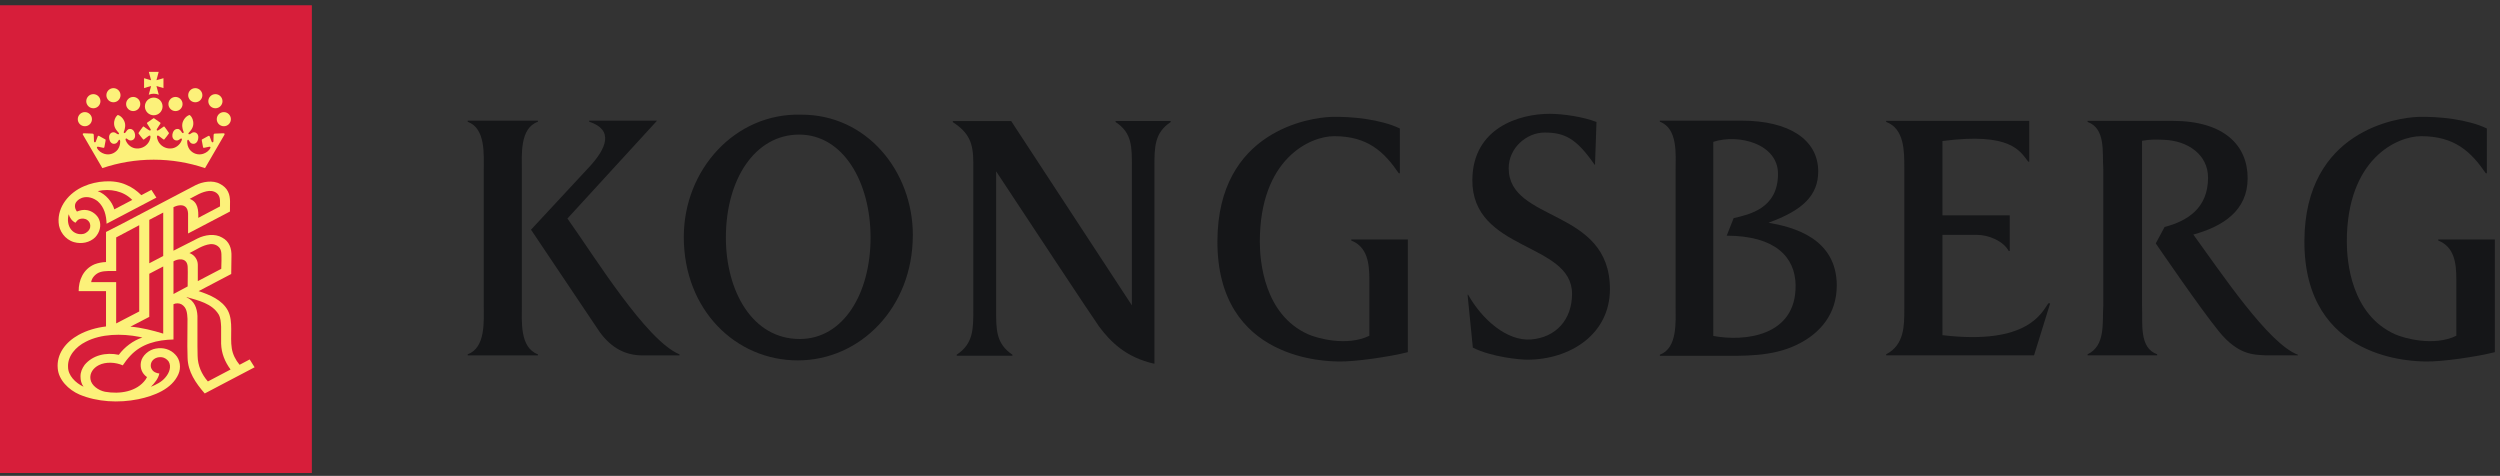 <svg xmlns:xlink="http://www.w3.org/1999/xlink" width="373" height="71" viewBox="0 0 373 71" fill="none" xmlns="http://www.w3.org/2000/svg"><rect x="0" y="0" width="373" height="71" fill="#333333" stroke="none"/><g clip-path="url(#SiteLogoHorizontalKog_clip0_1497_2196)" fill="none"><path d="M172.24 54.274C168.021 53.35 165.675 50.992 163.985 48.718C163.225 47.697 152.222 31.016 148.623 25.564V46.159C148.623 49.144 148.575 51.265 151.055 52.919V53.077H142.745V52.919C145.219 51.265 145.219 49.144 145.219 46.159V24.299C145.219 21.32 144.593 19.819 142.161 18.22V18.062H150.903V18.117L168.878 45.563V24.919C168.878 21.941 168.927 19.813 166.447 18.214V18.056H174.665V18.214C172.24 19.813 172.24 21.941 172.24 24.919V54.268" fill="#151618"></path><path d="M136.192 35.096C136.192 45.922 128.314 53.77 119.037 53.77C109.761 53.77 102.022 46.232 102.022 35.357C102.022 25.278 109.718 16.84 119.505 17.108C129.298 17.053 136.198 25.539 136.198 35.096H136.192ZM108.302 35.448C108.302 43.375 112.211 50.578 119.317 50.578C125.858 50.578 129.888 43.752 129.888 35.448C129.888 27.144 125.791 20.081 119.232 20.081C112.673 20.081 108.302 26.707 108.302 35.448Z" fill="#151618"></path><path d="M204.306 50.098V41.673C204.306 39.223 204.002 36.84 201.607 35.886V35.728H210.051V52.542C207.394 53.223 202.112 53.995 199.723 53.934C198.227 53.898 181.547 53.946 181.638 35.916C181.723 19.491 195.474 17.54 198.622 17.442C201.644 17.351 205.99 17.795 208.859 19.169V25.855H208.701C206.476 22.597 204.02 20.318 199.048 20.318C195.504 20.318 187.966 23.655 187.966 36.062C187.966 38.962 188.592 46.949 195.194 49.886C196.452 50.445 200.92 51.74 204.3 50.098H204.306Z" fill="#151618"></path><path d="M366.485 50.098V41.673C366.485 39.223 366.181 36.84 363.786 35.886V35.728H372.23V52.542C369.574 53.223 364.291 53.995 361.902 53.934C360.4 53.898 343.726 53.946 343.817 35.916C343.902 19.491 357.653 17.54 360.802 17.442C363.823 17.351 368.175 17.795 371.039 19.169V25.855H370.881C368.656 22.597 366.2 20.318 361.227 20.318C357.677 20.318 350.145 23.655 350.145 36.062C350.145 38.962 350.765 46.949 357.373 49.886C358.631 50.445 363.099 51.74 366.479 50.098H366.485Z" fill="#151618"></path><path d="M219.041 43.958C221.108 47.66 224.847 50.943 228.452 50.645C232.111 50.341 234.549 47.733 234.549 43.837C234.549 36.111 219.552 37.551 219.674 26.779C219.771 19.09 226.64 16.98 231.224 16.98C233.199 16.98 236.281 17.436 238.196 18.202L237.977 24.555L237.916 24.585C235.151 20.555 233.351 19.776 230.439 19.776C227.801 19.776 225.096 22.038 225.096 25.096C225.096 33.217 240.202 30.986 240.202 43.138C240.202 49.843 234.3 53.666 227.85 53.666C226.804 53.666 222.555 53.283 219.747 51.867L218.962 43.989L219.035 43.958H219.041Z" fill="#151618"></path><path d="M274.043 42.627C274.043 46.73 271.679 49.721 268.098 51.435C264.366 53.253 260.147 53.089 256.141 53.089H247.649V52.925C250.317 51.916 250.001 48.019 250.001 45.569V25.472C250.001 23.071 250.372 19.175 247.649 18.16V18.002H259.861C266.913 18.002 271.278 20.828 271.278 25.576C271.278 29.156 268.949 31.399 263.855 33.229C267.423 33.855 274.049 35.46 274.049 42.633L274.043 42.627ZM255.624 21.163V50.122C260.184 50.986 268.007 50.244 267.904 42.542C267.843 38.335 264.858 35.181 257.624 35.162L258.658 32.548C260.968 32.001 265.278 31.138 265.278 25.941C265.278 21.43 259.375 19.941 255.624 21.163Z" fill="#151618"></path><path d="M302.76 24.123H302.614C301.392 22.543 300.006 19.71 289.812 21.041V32.123H299.854V37.436H299.696C298.845 35.892 296.608 35.041 294.961 35.041H289.812V50.007C302.675 51.539 304.675 46.512 305.611 45.259H305.885L303.478 53.016H281.417V52.858C284.153 51.442 284.122 48.53 284.122 46.141V24.962C284.122 22.524 284.128 19.205 281.417 18.19V18.032H302.766V24.123H302.76Z" fill="#151618"></path><path d="M342.857 53.016H338.06C336.273 52.925 333.939 52.992 331.058 49.442C328.176 45.898 321.641 36.317 321.641 36.317L322.954 33.867C326.377 32.968 329.441 31.053 329.441 26.506C329.441 23.065 326.413 20.986 322.845 20.859C321.574 20.804 320.815 20.792 319.593 21.005V45.569C319.702 48.262 319.131 51.898 321.848 52.858V53.016H311.471V52.858C314.176 51.563 313.648 48.153 313.812 45.569V25.272C313.648 22.622 314.183 19.199 311.471 18.19V18.032H324.128C331.915 18.032 335.349 21.752 335.349 26.585C335.349 31.418 331.696 33.764 327.246 34.998C331.319 40.579 338.431 51.29 342.851 52.931V53.016H342.857Z" fill="#151618"></path><path d="M101.378 52.864V53.028H95.901C93.293 53.028 91.214 51.916 89.475 49.539L79.227 34.269L87.883 24.95C90.545 22.093 91.597 19.363 87.907 18.16V18.002H97.986V18.056L84.661 32.603C88.746 38.354 96.424 50.822 101.372 52.864H101.378Z" fill="#151618"></path><path d="M72.175 25.46C72.175 23.065 72.491 19.175 69.78 18.166V18.008H80.254V18.166C77.537 19.126 77.859 23.065 77.859 25.46V45.521C77.859 47.971 77.537 51.861 80.254 52.864V53.028H69.78V52.864C72.491 51.855 72.175 47.916 72.175 45.521V25.46Z" fill="#151618"></path><path d="M46.528 0.786H0V70.572H46.528V0.786Z" fill="#D71E3A"></path><path d="M22.936 23.825C20.255 23.825 17.677 24.269 15.27 25.083L12.37 20.099C12.352 20.056 12.328 20.001 12.358 19.959C12.389 19.91 12.389 19.886 12.553 19.886C12.717 19.886 13.744 19.928 13.811 19.934C13.902 19.947 13.975 19.983 13.988 20.129C14 20.275 14.024 21.029 14.024 21.089C14.024 21.235 14.219 21.326 14.298 21.108C14.389 20.852 14.547 20.451 14.571 20.372C14.626 20.196 14.729 20.244 14.942 20.372L15.72 20.804C15.763 20.828 15.781 20.864 15.744 21.041C15.708 21.223 15.598 21.855 15.574 21.941C15.55 22.026 15.538 22.08 15.367 22.044C15.191 22.007 14.674 21.886 14.62 21.886C14.559 21.886 14.431 21.892 14.462 22.056C14.662 22.494 15.13 22.828 15.574 22.956C16.322 23.181 17.1 22.919 17.574 22.305C17.823 21.947 17.945 21.527 17.933 21.071C17.927 20.992 17.915 20.907 17.842 20.864C17.811 20.852 17.769 20.84 17.738 20.877C17.623 21.004 17.574 21.169 17.446 21.29C17.282 21.442 17.039 21.491 16.826 21.436C16.419 21.29 16.279 20.852 16.273 20.445C16.285 20.208 16.37 19.989 16.571 19.843C16.741 19.716 17.021 19.703 17.203 19.807C17.361 19.874 17.483 20.038 17.659 20.038C17.726 20.038 17.805 19.934 17.72 19.831C17.586 19.661 17.076 19.205 17.027 18.561C16.984 17.983 17.191 17.479 17.507 17.199C17.532 17.175 17.568 17.144 17.647 17.175C18.133 17.339 18.577 17.916 18.662 18.482C18.741 19.047 18.51 19.57 18.474 19.655C18.443 19.74 18.48 19.843 18.553 19.861C18.62 19.868 18.674 19.825 18.717 19.77C18.869 19.564 19.027 19.266 19.319 19.241C19.586 19.205 19.817 19.333 19.969 19.558C20.145 19.843 20.237 20.263 20.085 20.591C19.994 20.81 19.762 20.95 19.532 20.956C19.27 20.986 19.094 20.798 18.893 20.67C18.857 20.646 18.802 20.658 18.772 20.682C18.686 20.767 18.747 20.895 18.778 20.98C19.033 21.618 19.677 22.135 20.383 22.153C21.191 22.202 21.939 21.758 22.285 21.035C22.376 20.822 22.462 20.597 22.449 20.336C22.449 20.293 22.419 20.25 22.376 20.232C22.212 20.202 22.109 20.354 21.981 20.427L21.477 20.81C21.477 20.81 21.41 20.828 21.373 20.816C21.13 20.536 20.905 20.232 20.686 19.934C20.662 19.898 20.656 19.849 20.68 19.813C20.875 19.509 21.088 19.223 21.306 18.938C21.337 18.895 21.38 18.858 21.434 18.877C21.738 19.071 22.018 19.32 22.328 19.479C22.37 19.497 22.565 19.454 22.474 19.278C22.383 19.102 22.06 18.646 22.006 18.536C21.945 18.433 21.872 18.36 21.981 18.281C22.091 18.208 22.875 17.661 22.899 17.643C22.918 17.631 22.954 17.625 22.978 17.643C23.003 17.661 23.793 18.208 23.896 18.281C24.006 18.36 23.933 18.427 23.872 18.536C23.811 18.646 23.489 19.102 23.398 19.278C23.306 19.454 23.501 19.503 23.544 19.479C23.854 19.314 24.133 19.071 24.437 18.877C24.492 18.852 24.534 18.895 24.565 18.938C24.784 19.229 24.996 19.515 25.191 19.813C25.215 19.849 25.209 19.898 25.185 19.934C24.966 20.232 24.747 20.536 24.498 20.816C24.468 20.828 24.425 20.822 24.395 20.81L23.89 20.427C23.768 20.348 23.659 20.202 23.495 20.232C23.452 20.25 23.422 20.293 23.422 20.336C23.41 20.591 23.495 20.816 23.586 21.035C23.933 21.758 24.686 22.208 25.489 22.153C26.188 22.135 26.838 21.624 27.094 20.98C27.124 20.889 27.185 20.761 27.1 20.682C27.063 20.658 27.021 20.646 26.978 20.67C26.784 20.798 26.601 20.986 26.34 20.956C26.109 20.956 25.878 20.81 25.787 20.591C25.635 20.263 25.732 19.843 25.902 19.558C26.054 19.339 26.279 19.211 26.553 19.241C26.838 19.266 27.003 19.564 27.148 19.77C27.191 19.825 27.24 19.868 27.312 19.861C27.386 19.843 27.428 19.74 27.392 19.655C27.355 19.576 27.124 19.053 27.203 18.482C27.288 17.916 27.726 17.345 28.218 17.175C28.297 17.15 28.328 17.175 28.358 17.199C28.674 17.479 28.881 17.983 28.838 18.561C28.79 19.205 28.285 19.661 28.145 19.831C28.06 19.934 28.145 20.038 28.206 20.038C28.389 20.038 28.504 19.874 28.662 19.807C28.844 19.703 29.124 19.716 29.294 19.843C29.501 19.989 29.586 20.208 29.592 20.445C29.592 20.852 29.446 21.29 29.039 21.436C28.826 21.491 28.577 21.442 28.419 21.29C28.291 21.169 28.236 21.004 28.127 20.877C28.097 20.846 28.06 20.852 28.024 20.864C27.951 20.907 27.939 20.992 27.933 21.071C27.92 21.527 28.036 21.947 28.291 22.305C28.765 22.919 29.544 23.181 30.291 22.956C30.735 22.822 31.203 22.494 31.404 22.056C31.434 21.892 31.3 21.892 31.246 21.886C31.191 21.886 30.668 22.007 30.498 22.044C30.322 22.08 30.316 22.026 30.291 21.941C30.267 21.855 30.157 21.223 30.121 21.041C30.084 20.864 30.103 20.828 30.145 20.804L30.923 20.372C31.13 20.25 31.233 20.202 31.288 20.372C31.312 20.451 31.471 20.852 31.568 21.108C31.647 21.326 31.841 21.235 31.841 21.089C31.841 21.035 31.866 20.275 31.872 20.129C31.884 19.983 31.957 19.947 32.048 19.934C32.115 19.928 33.142 19.88 33.306 19.886C33.47 19.886 33.47 19.91 33.501 19.959C33.525 20.007 33.501 20.056 33.489 20.099L30.589 25.083C28.182 24.269 25.604 23.825 22.924 23.825" fill="#FCF17A"></path><path d="M22.936 14.56C23.665 14.56 24.255 15.15 24.255 15.88C24.255 16.609 23.665 17.199 22.936 17.199C22.206 17.199 21.617 16.609 21.617 15.88C21.617 15.15 22.206 14.56 22.936 14.56Z" fill="#FCF17A"></path><path d="M12.662 16.725C13.246 16.725 13.72 17.199 13.72 17.782C13.72 18.366 13.246 18.834 12.662 18.834C12.079 18.834 11.605 18.36 11.605 17.782C11.605 17.205 12.079 16.725 12.662 16.725Z" fill="#FCF17A"></path><path d="M13.927 14.044C14.51 14.044 14.985 14.518 14.985 15.102C14.985 15.685 14.51 16.153 13.927 16.153C13.343 16.153 12.869 15.679 12.869 15.102C12.869 14.524 13.343 14.044 13.927 14.044Z" fill="#FCF17A"></path><path d="M16.924 13.15C17.507 13.15 17.981 13.624 17.981 14.208C17.981 14.792 17.507 15.26 16.924 15.26C16.34 15.26 15.872 14.786 15.872 14.208C15.872 13.631 16.346 13.15 16.924 13.15Z" fill="#FCF17A"></path><path d="M19.872 14.463C20.456 14.463 20.93 14.938 20.93 15.521C20.93 16.105 20.456 16.573 19.872 16.573C19.288 16.573 18.814 16.099 18.814 15.521C18.814 14.944 19.288 14.463 19.872 14.463Z" fill="#FCF17A"></path><path d="M33.398 16.725C32.814 16.725 32.34 17.199 32.34 17.782C32.34 18.366 32.814 18.834 33.398 18.834C33.981 18.834 34.449 18.36 34.449 17.782C34.449 17.205 33.975 16.725 33.398 16.725Z" fill="#FCF17A"></path><path d="M32.139 14.044C31.556 14.044 31.081 14.518 31.081 15.102C31.081 15.685 31.556 16.153 32.139 16.153C32.723 16.153 33.197 15.679 33.197 15.102C33.197 14.524 32.723 14.044 32.139 14.044Z" fill="#FCF17A"></path><path d="M29.136 13.15C28.553 13.15 28.078 13.624 28.078 14.208C28.078 14.792 28.553 15.26 29.136 15.26C29.72 15.26 30.194 14.786 30.194 14.208C30.194 13.631 29.72 13.15 29.136 13.15Z" fill="#FCF17A"></path><path d="M26.188 14.463C25.604 14.463 25.13 14.938 25.13 15.521C25.13 16.105 25.604 16.573 26.188 16.573C26.771 16.573 27.239 16.099 27.239 15.521C27.239 14.944 26.765 14.463 26.188 14.463Z" fill="#FCF17A"></path><path d="M23.677 10.713L23.343 11.965C23.689 11.886 24.036 11.764 24.389 11.667V13.144C24.036 13.041 23.689 12.925 23.343 12.834L23.689 14.135C23.459 14.038 23.209 13.983 22.942 13.983C22.674 13.983 22.425 14.032 22.194 14.135L22.541 12.84C22.194 12.919 21.848 13.041 21.495 13.144V11.667C21.848 11.764 22.194 11.886 22.541 11.977L22.206 10.719H23.683L23.677 10.713Z" fill="#FCF17A"></path><path d="M21.088 29.119C21.592 28.876 22.085 28.572 22.589 28.329L23.331 29.484L23.27 29.515L15.902 33.381C15.86 32.135 15.58 30.925 14.589 30.037C13.963 29.539 13.082 29.235 12.237 29.515C11.757 29.691 11.24 30.11 11.191 30.603C11.136 30.974 11.282 31.29 11.477 31.563C11.927 31.375 12.486 31.247 13.015 31.357C13.763 31.49 14.504 32.062 14.778 32.724C15.179 33.636 14.875 34.694 14.206 35.399C13.404 36.195 12.158 36.451 11.027 36.122C9.684 35.733 8.808 34.445 8.747 33.205C8.577 30.864 10.273 28.736 12.547 27.782C14.34 26.992 16.966 26.724 18.814 27.569C19.647 27.898 20.419 28.457 21.076 29.107L21.088 29.119ZM14.577 28.512C15.793 28.962 16.747 30.141 17.057 31.235L19.732 29.831C18.449 28.5 16.431 28.086 14.577 28.512ZM10.255 31.964C10.03 32.73 10.115 33.648 10.626 34.268C11.07 34.809 11.769 35.053 12.486 34.888C12.954 34.749 13.361 34.359 13.453 33.916C13.532 33.49 13.38 33.083 13.015 32.822C12.693 32.578 12.158 32.548 11.787 32.718C11.556 32.834 11.386 33.059 11.258 33.235C10.729 32.968 10.395 32.481 10.255 31.964Z" fill="#FCF17A"></path><path d="M34.024 28.609C34.467 29.466 34.279 30.566 34.309 31.557L33.865 31.794L28.06 34.834V31.849C28.03 31.466 27.969 31.071 27.604 30.809C27.13 30.457 26.346 30.676 25.884 30.907V37.423V37.405L29.483 35.575C30.559 35.04 32.036 34.797 33.136 35.442C34.236 36.019 34.571 37.101 34.534 38.22L34.498 40.882L29.647 43.429H29.622C31.288 43.983 33.148 44.736 34.005 46.347C34.85 47.976 34.285 50.177 34.583 51.97C34.723 52.876 35.142 53.697 35.744 54.426L35.792 54.402L37.252 53.63L37.987 54.797L32.844 57.496L30.546 58.706C29.185 57.137 28.036 55.459 27.987 53.387L27.951 51.678L27.975 47.575C27.926 46.767 27.902 45.91 27.1 45.417C26.741 45.21 26.243 45.21 25.884 45.387V50.651C23.452 50.706 21.124 51.283 19.483 53.034C19.027 53.508 18.656 54.007 18.316 54.511C17.288 54.043 15.787 53.946 14.753 54.475C13.915 54.894 13.355 55.684 13.495 56.572C13.629 57.526 14.705 58.256 15.665 58.45C17.89 58.839 20.431 58.45 21.738 56.608L21.933 56.262C21.161 55.721 20.863 54.876 21.033 54.001C21.209 53.058 22.212 52.171 23.246 52.007C24.34 51.8 25.422 52.11 26.151 52.9C26.893 53.642 27.039 54.882 26.626 55.812C25.647 58.061 22.984 59.07 20.638 59.563C17.69 60.158 14.504 59.97 11.878 58.876C10.219 58.165 8.729 56.651 8.614 54.955C8.419 52.84 9.775 51.04 11.732 49.964C12.96 49.289 14.358 48.882 15.817 48.706V43.435H11.738C11.726 41.825 12.407 40.147 14.127 39.423C14.656 39.229 15.222 39.113 15.817 39.095V34.609L18.243 33.369L25.987 29.302L29.154 27.642C30.182 27.113 31.756 26.822 32.844 27.448C33.337 27.691 33.805 28.129 34.017 28.591L34.024 28.609ZM31.191 28.487C30.097 28.597 29.215 29.205 28.297 29.673C29.562 30.123 29.616 31.405 29.58 32.505L32.826 30.797C32.808 30.202 32.917 29.551 32.571 29.065C32.261 28.639 31.756 28.457 31.191 28.487ZM24.352 38.195V31.715L22.273 32.803V39.283L24.352 38.195ZM20.772 46.475V33.6L17.404 35.387L17.337 35.411V40.432C16.504 40.457 15.665 40.365 14.936 40.603C14.261 40.821 13.678 41.46 13.604 42.092H17.331V48.256L20.765 46.475H20.772ZM31.373 36.426C30.2 36.572 29.27 37.271 28.267 37.758C29.033 38.031 29.513 38.761 29.513 39.496V41.94L29.531 41.934L33.014 40.11L33.045 38.876C33.021 38.238 33.13 37.545 32.783 37.016C32.461 36.584 31.939 36.378 31.373 36.426ZM25.884 38.986V43.867L27.999 42.736L28.018 40.596C27.987 40.049 28.091 39.441 27.726 39.016C27.276 38.499 26.382 38.694 25.89 38.986H25.884ZM24.352 39.758L22.273 40.846V47.277L19.459 48.736C21.161 48.876 22.814 49.308 24.352 49.776V39.758ZM27.866 44.335L27.847 44.365C29.027 44.87 29.404 46.025 29.458 47.125V51.611L29.483 53.107C29.513 54.548 30.072 55.824 31.015 56.912L34.401 55.131C33.556 53.988 33.033 52.718 32.99 51.271V48.754C32.954 48.104 32.929 47.447 32.619 46.906C31.604 45.265 29.604 44.84 27.866 44.329V44.335ZM20.784 50.256C18.145 49.739 15.088 49.8 12.808 50.985C11.307 51.733 10.073 53.125 10.152 54.742C10.152 56.025 11.252 57.125 12.462 57.697C12.133 57.253 12.012 56.742 12.012 56.177C12 55.508 12.249 54.979 12.626 54.438C13.829 52.998 15.799 52.529 17.726 52.937C18.565 51.794 19.878 50.797 21.24 50.359L20.784 50.256ZM24.139 53.301C23.574 53.235 23.051 53.417 22.723 53.836C22.468 54.171 22.401 54.718 22.644 55.077C22.851 55.484 23.319 55.684 23.774 55.727C23.616 56.493 23.081 57.137 22.51 57.715C23.3 57.38 24.121 57.004 24.698 56.286C25.252 55.642 25.629 54.669 25.142 53.903C24.893 53.581 24.541 53.356 24.145 53.295L24.139 53.301Z" fill="#FCF17A"></path></g><defs><clipPath id="SiteLogoHorizontalKog_clip0_1497_2196"><rect width="372.23" height="69.786" fill="currentColor" transform="translate(0 0.786)"></rect></clipPath></defs></svg>